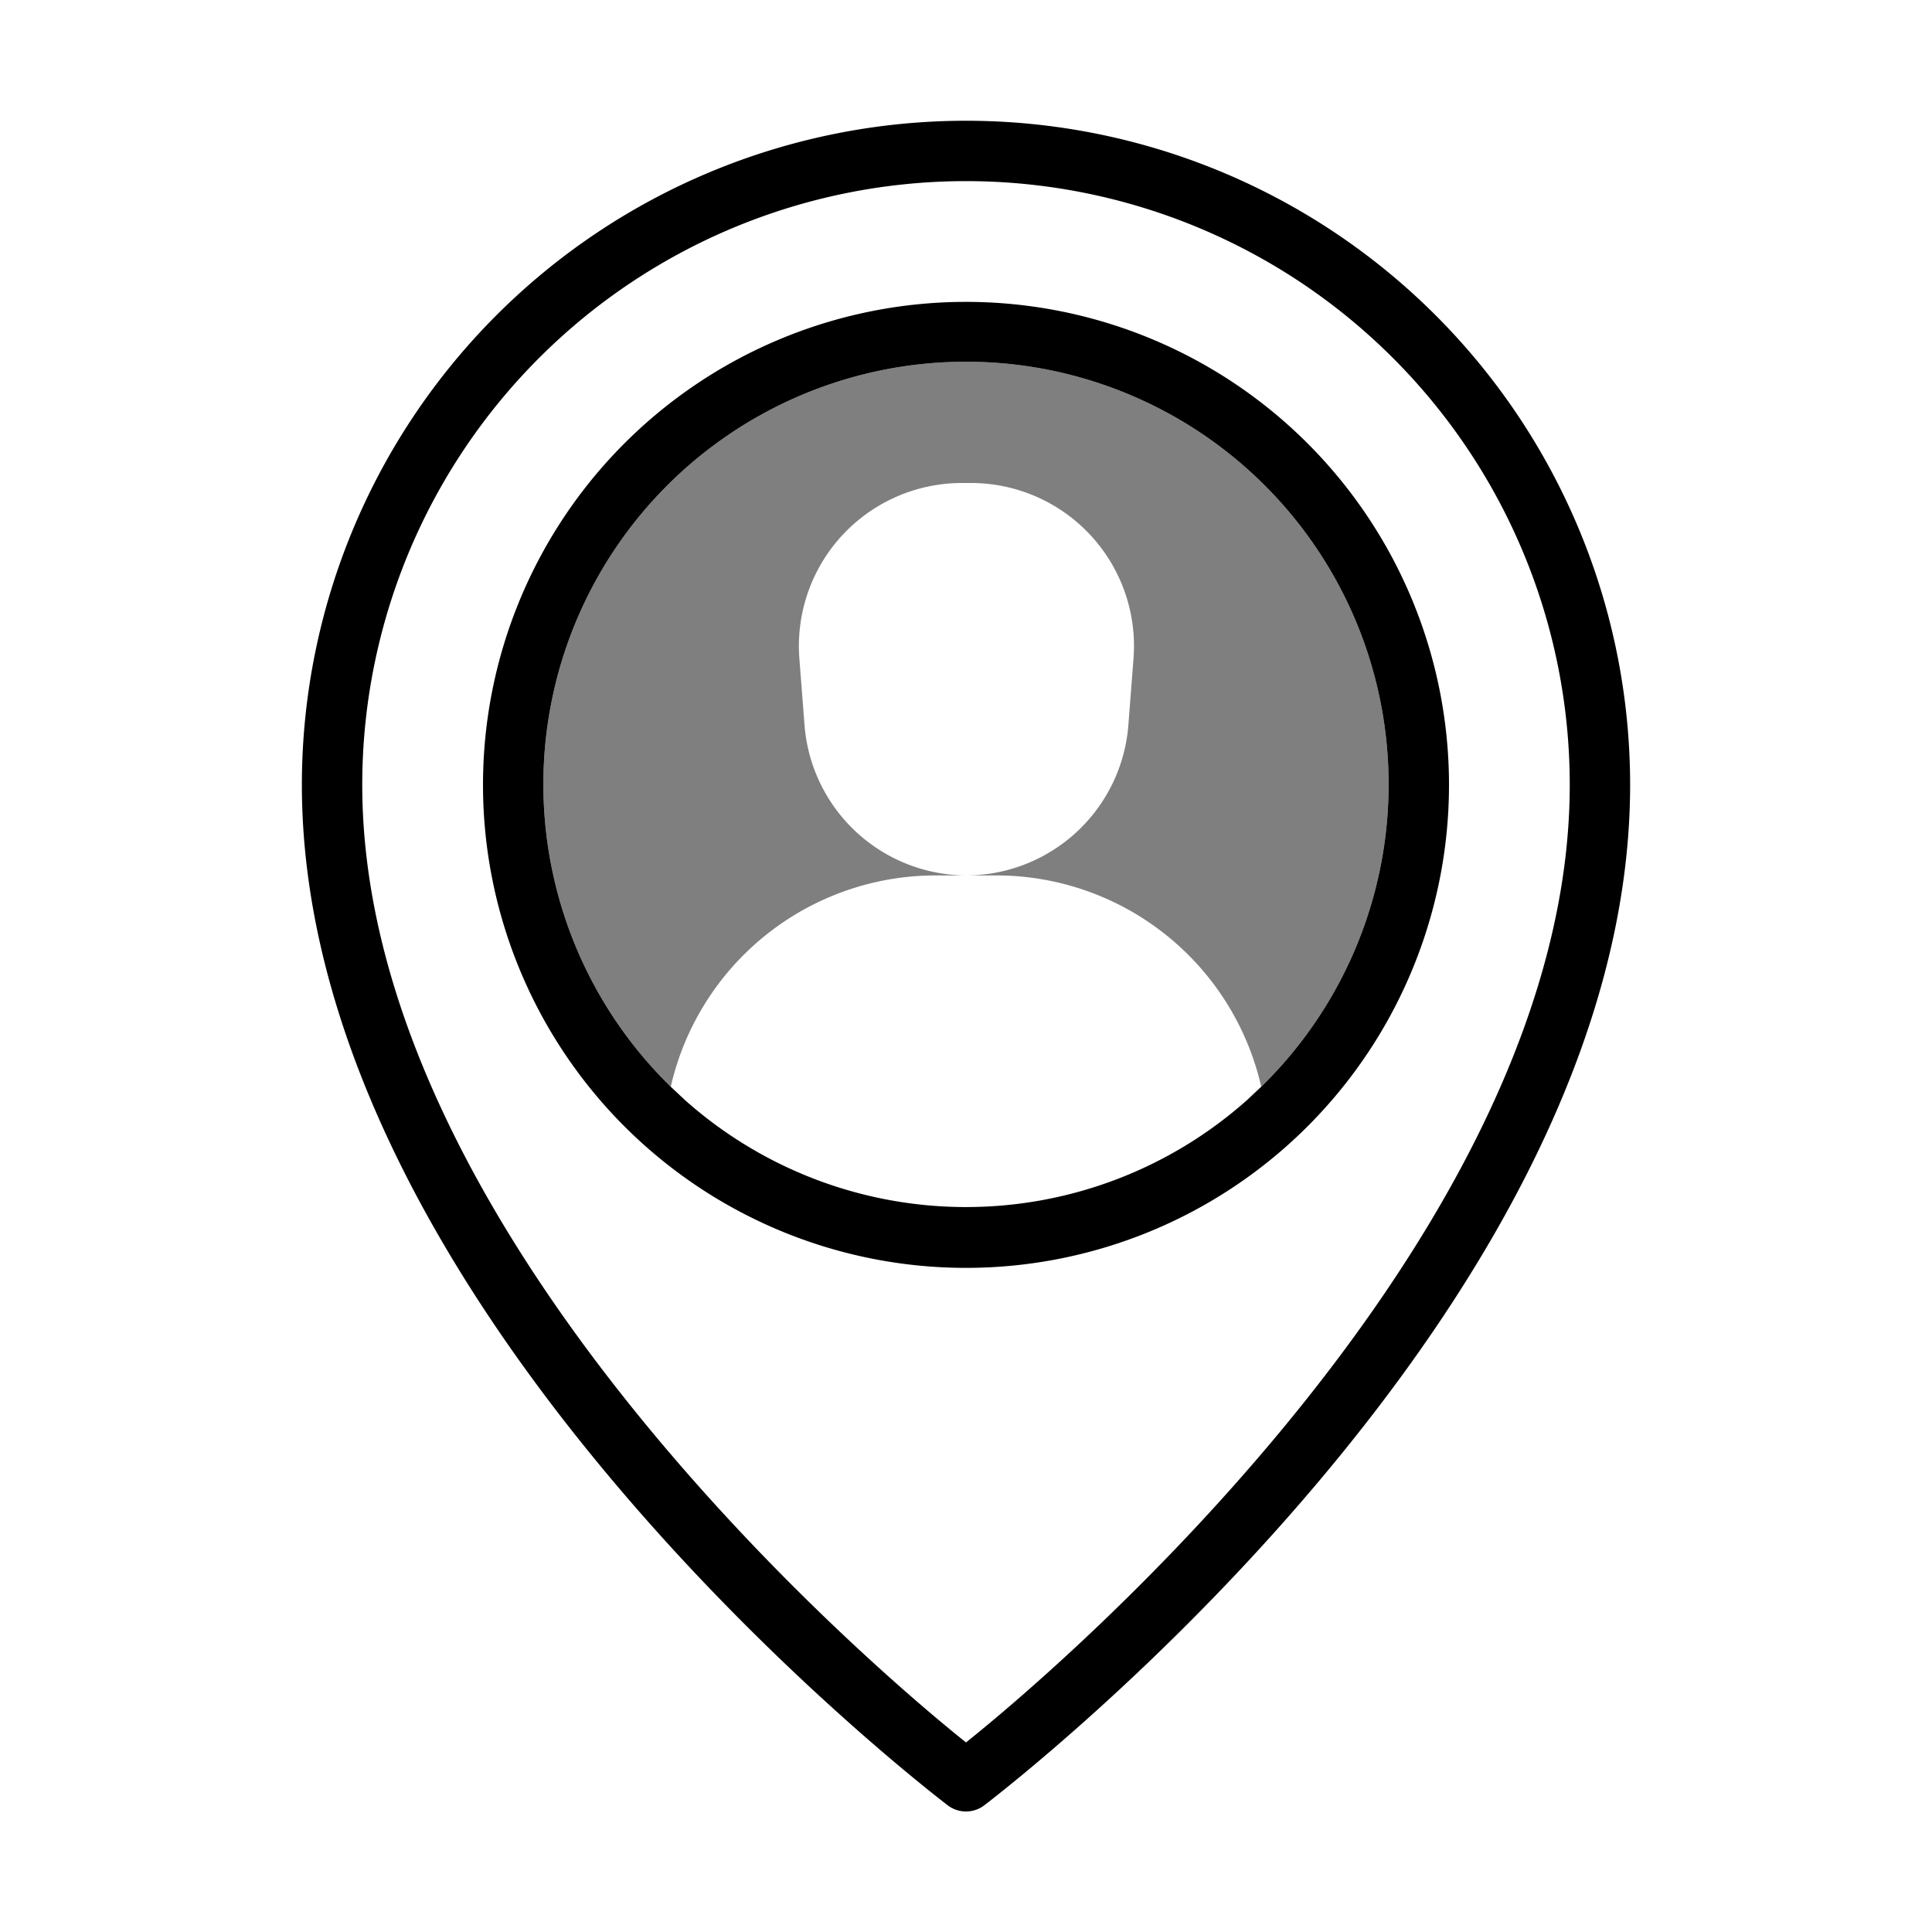 <svg xmlns="http://www.w3.org/2000/svg" viewBox="0 0 64 64"><defs><style>.cls-1{opacity:0.5;}</style></defs><title>user location</title><g id="user_location" data-name="user location"><path d="M32,4A22,22,0,0,0,10,26c0,17.3,20.52,33.13,21.39,33.8a1,1,0,0,0,1.22,0C33.48,59.13,54,43.3,54,26A22,22,0,0,0,32,4Zm0,53.72C28.59,55,12,40.71,12,26a20,20,0,0,1,40,0C52,40.7,35.41,55,32,57.72Z"/><path d="M32,10A16,16,0,1,0,48,26,16,16,0,0,0,32,10Zm9.78,26-.48.45a14,14,0,0,1-18.6,0L22.22,36a14,14,0,1,1,19.56,0Z"/><path class="cls-1" d="M46,26a14,14,0,0,1-4.22,10,9,9,0,0,0-8.72-7H32a5.4,5.4,0,0,0,5.38-5l.17-2.2A5.4,5.4,0,0,0,32.2,16h-.33a5.4,5.4,0,0,0-5.39,5.81l.17,2.2A5.4,5.4,0,0,0,32,29H30.94a9,9,0,0,0-8.72,7A14,14,0,1,1,46,26Z"/></g></svg>